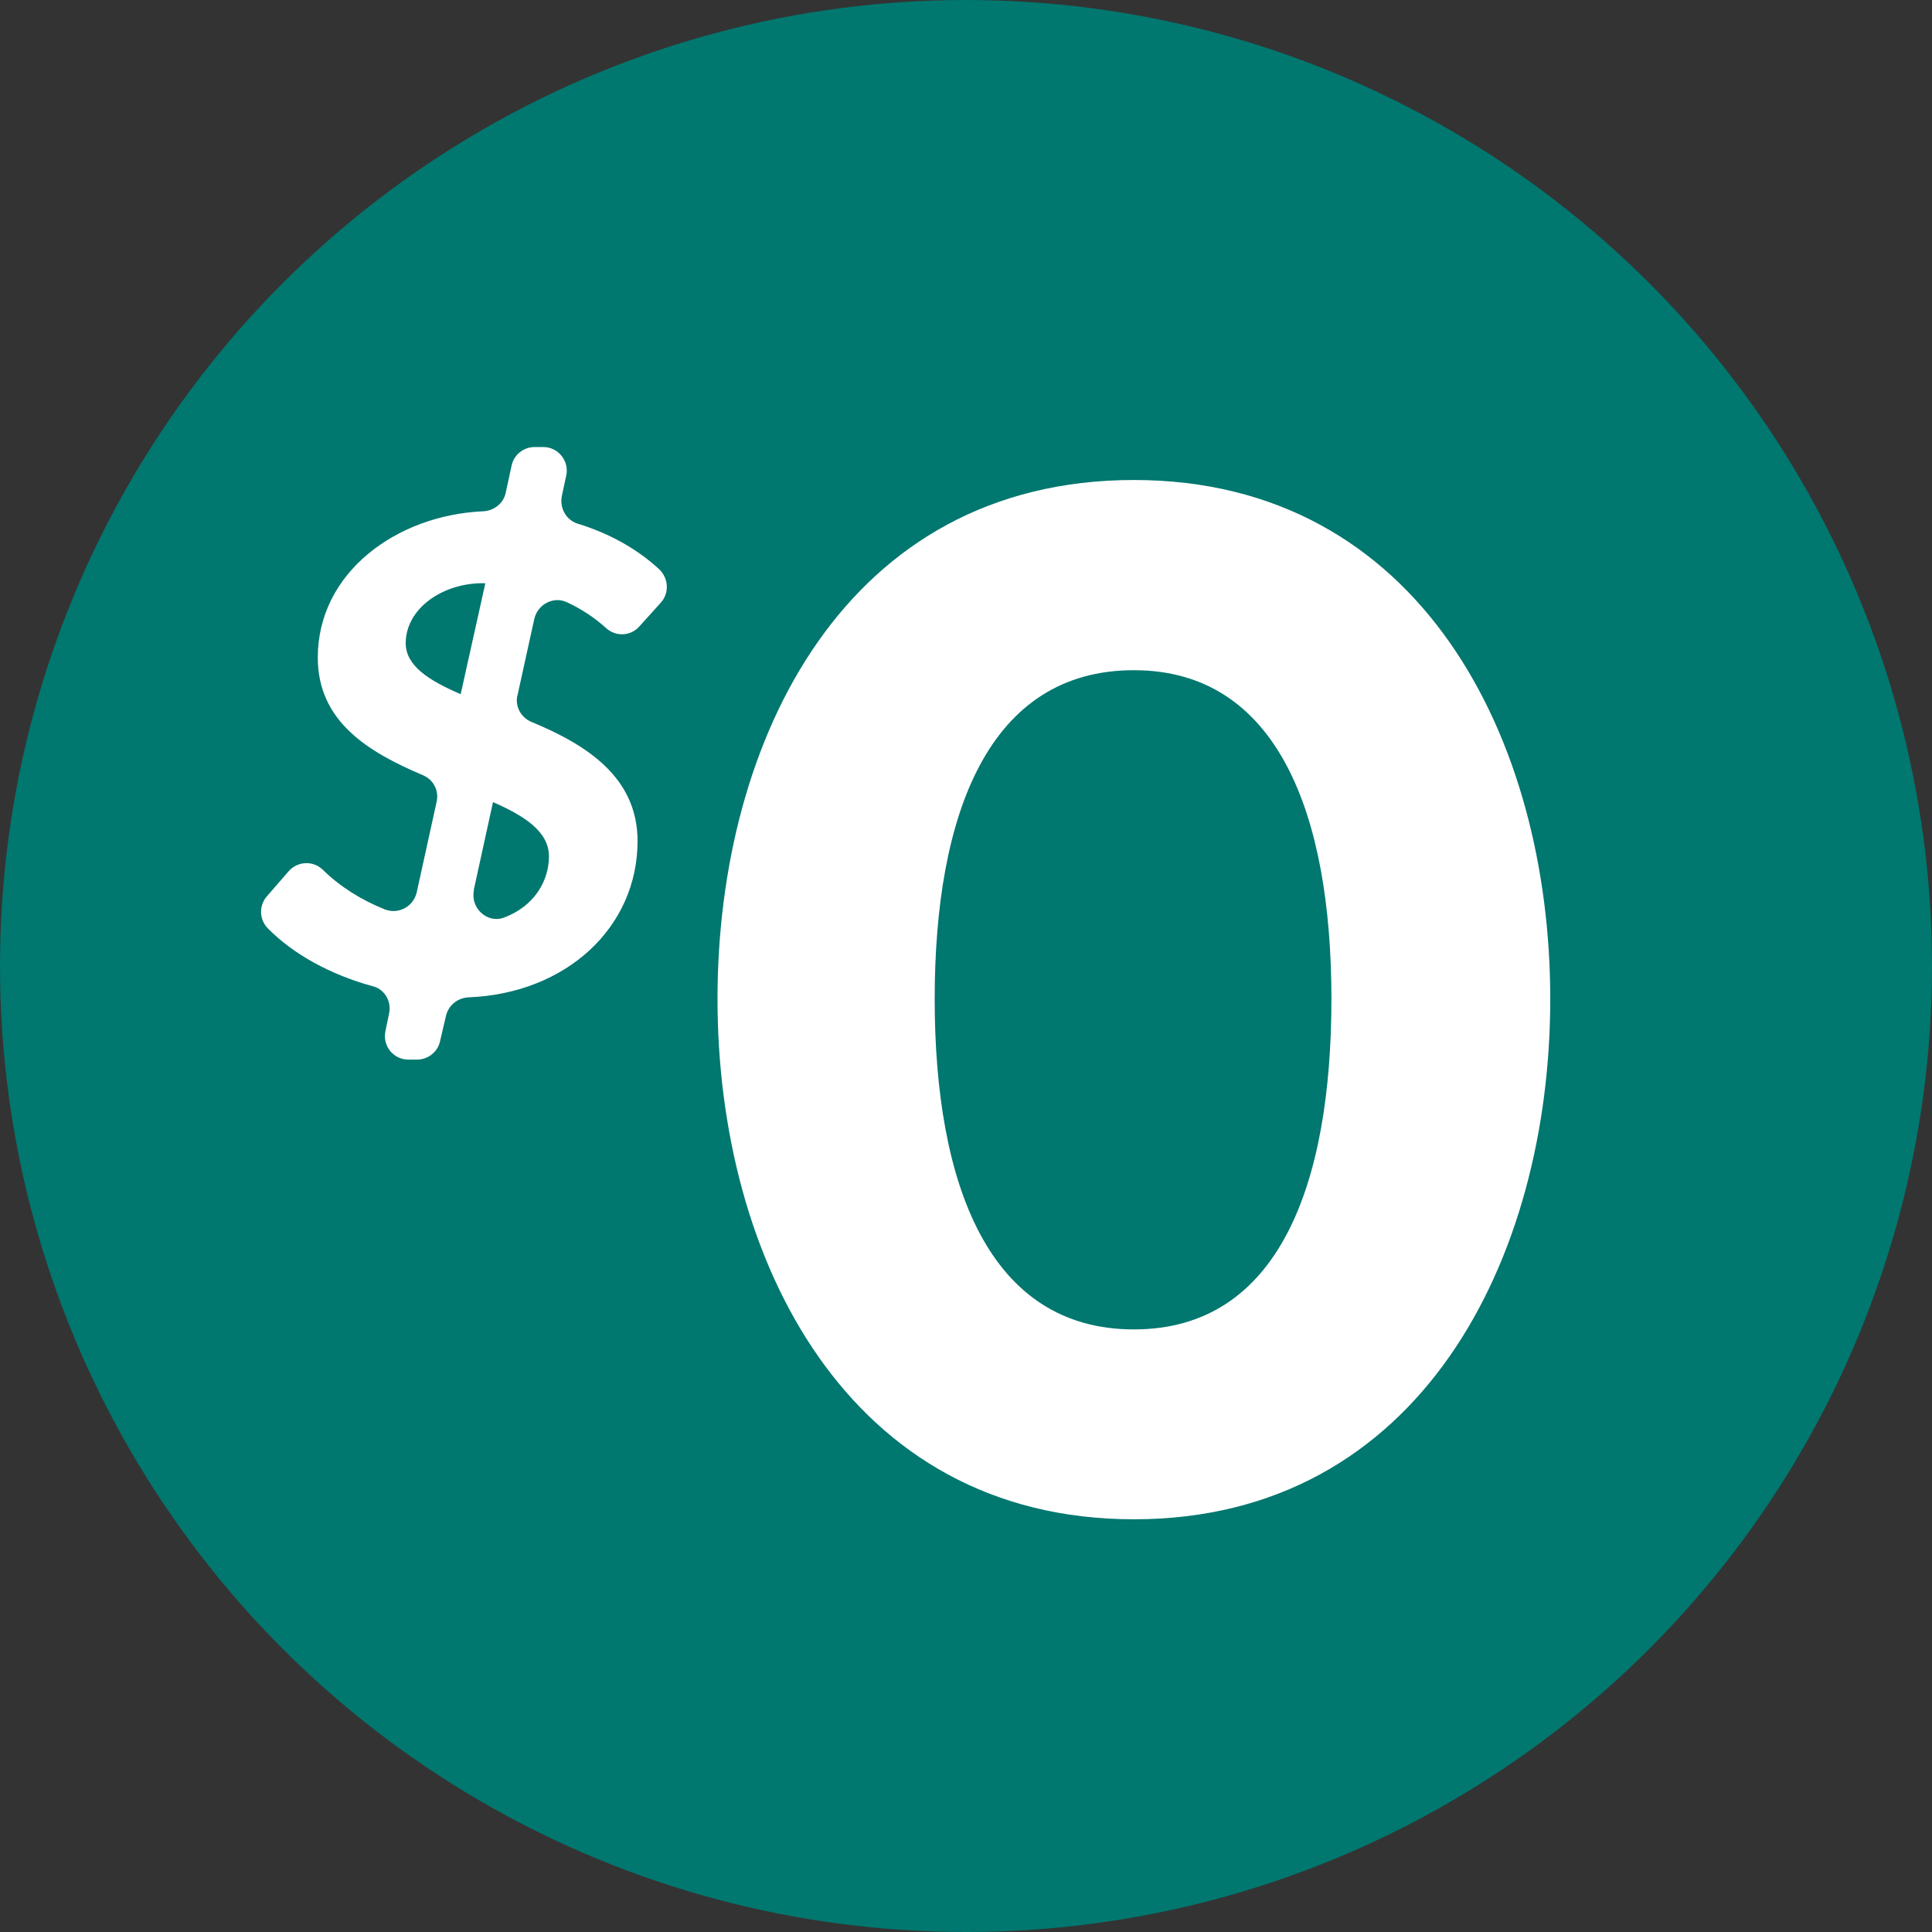 <?xml version="1.0" encoding="UTF-8"?>
<svg id="Layer_2" data-name="Layer 2" xmlns="http://www.w3.org/2000/svg" viewBox="0 0 58 58">
  <rect x="0" y="0" width="58" height="58" fill="#333333" stroke="none"/>
  <defs>
    <style>
      .cls-1 {
        fill: #fff;
      }

      .cls-1, .cls-2 {
        stroke-width: 0px;
      }

      .cls-2 {
        fill: #00776f;
      }
    </style>
  </defs>
  <g id="Layer_1-2" data-name="Layer 1">
    <g>
      <circle class="cls-2" cx="29" cy="29" r="29"/>
      <g>
        <path class="cls-1" d="m34.04,14.41c8.6,0,12.5,7.79,12.5,15.58s-3.9,15.62-12.5,15.62-12.5-7.83-12.5-15.62,3.85-15.58,12.5-15.58Zm0,5.71c-4.35,0-5.98,4.3-5.98,9.87s1.63,9.92,5.98,9.92,5.93-4.35,5.93-9.92-1.63-9.87-5.93-9.87Z"/>
        <path class="cls-1" d="m15.53,20.88c-.07.33.11.66.42.79,1.64.68,3.19,1.65,3.19,3.58,0,2.59-2.14,4.57-5.06,4.69-.33.01-.61.23-.69.55l-.18.77c-.07.32-.36.55-.69.55h-.26c-.45,0-.78-.41-.69-.85l.11-.53c.08-.36-.13-.73-.48-.82-1.29-.35-2.4-.97-3.16-1.74-.26-.27-.27-.68-.03-.96l.66-.76c.27-.3.73-.32,1.02-.04.51.5,1.14.9,1.86,1.19.41.16.86-.08.96-.51l.6-2.73c.07-.33-.1-.66-.42-.79-1.62-.69-3.15-1.6-3.15-3.53,0-2.55,2.36-4.27,4.95-4.39.33-.01.62-.23.69-.55l.18-.83c.07-.32.36-.55.69-.55h.26c.45,0,.78.42.69.85l-.13.61c-.08.36.12.73.47.84.95.29,1.79.76,2.45,1.37.28.27.31.71.05,1l-.65.72c-.26.29-.7.31-.99.05-.35-.32-.75-.58-1.18-.78-.4-.19-.88.06-.98.5l-.51,2.32Zm-.95-3.37c-1.25-.04-2.4.74-2.4,1.8,0,.68.7,1.12,1.65,1.53l.74-3.33Zm-.35,9.21c-.12.53.39,1.01.89.83.95-.35,1.36-1.14,1.36-1.84,0-.74-.72-1.21-1.68-1.63l-.58,2.65Z"/>
      </g>
    </g>
  </g>
</svg>